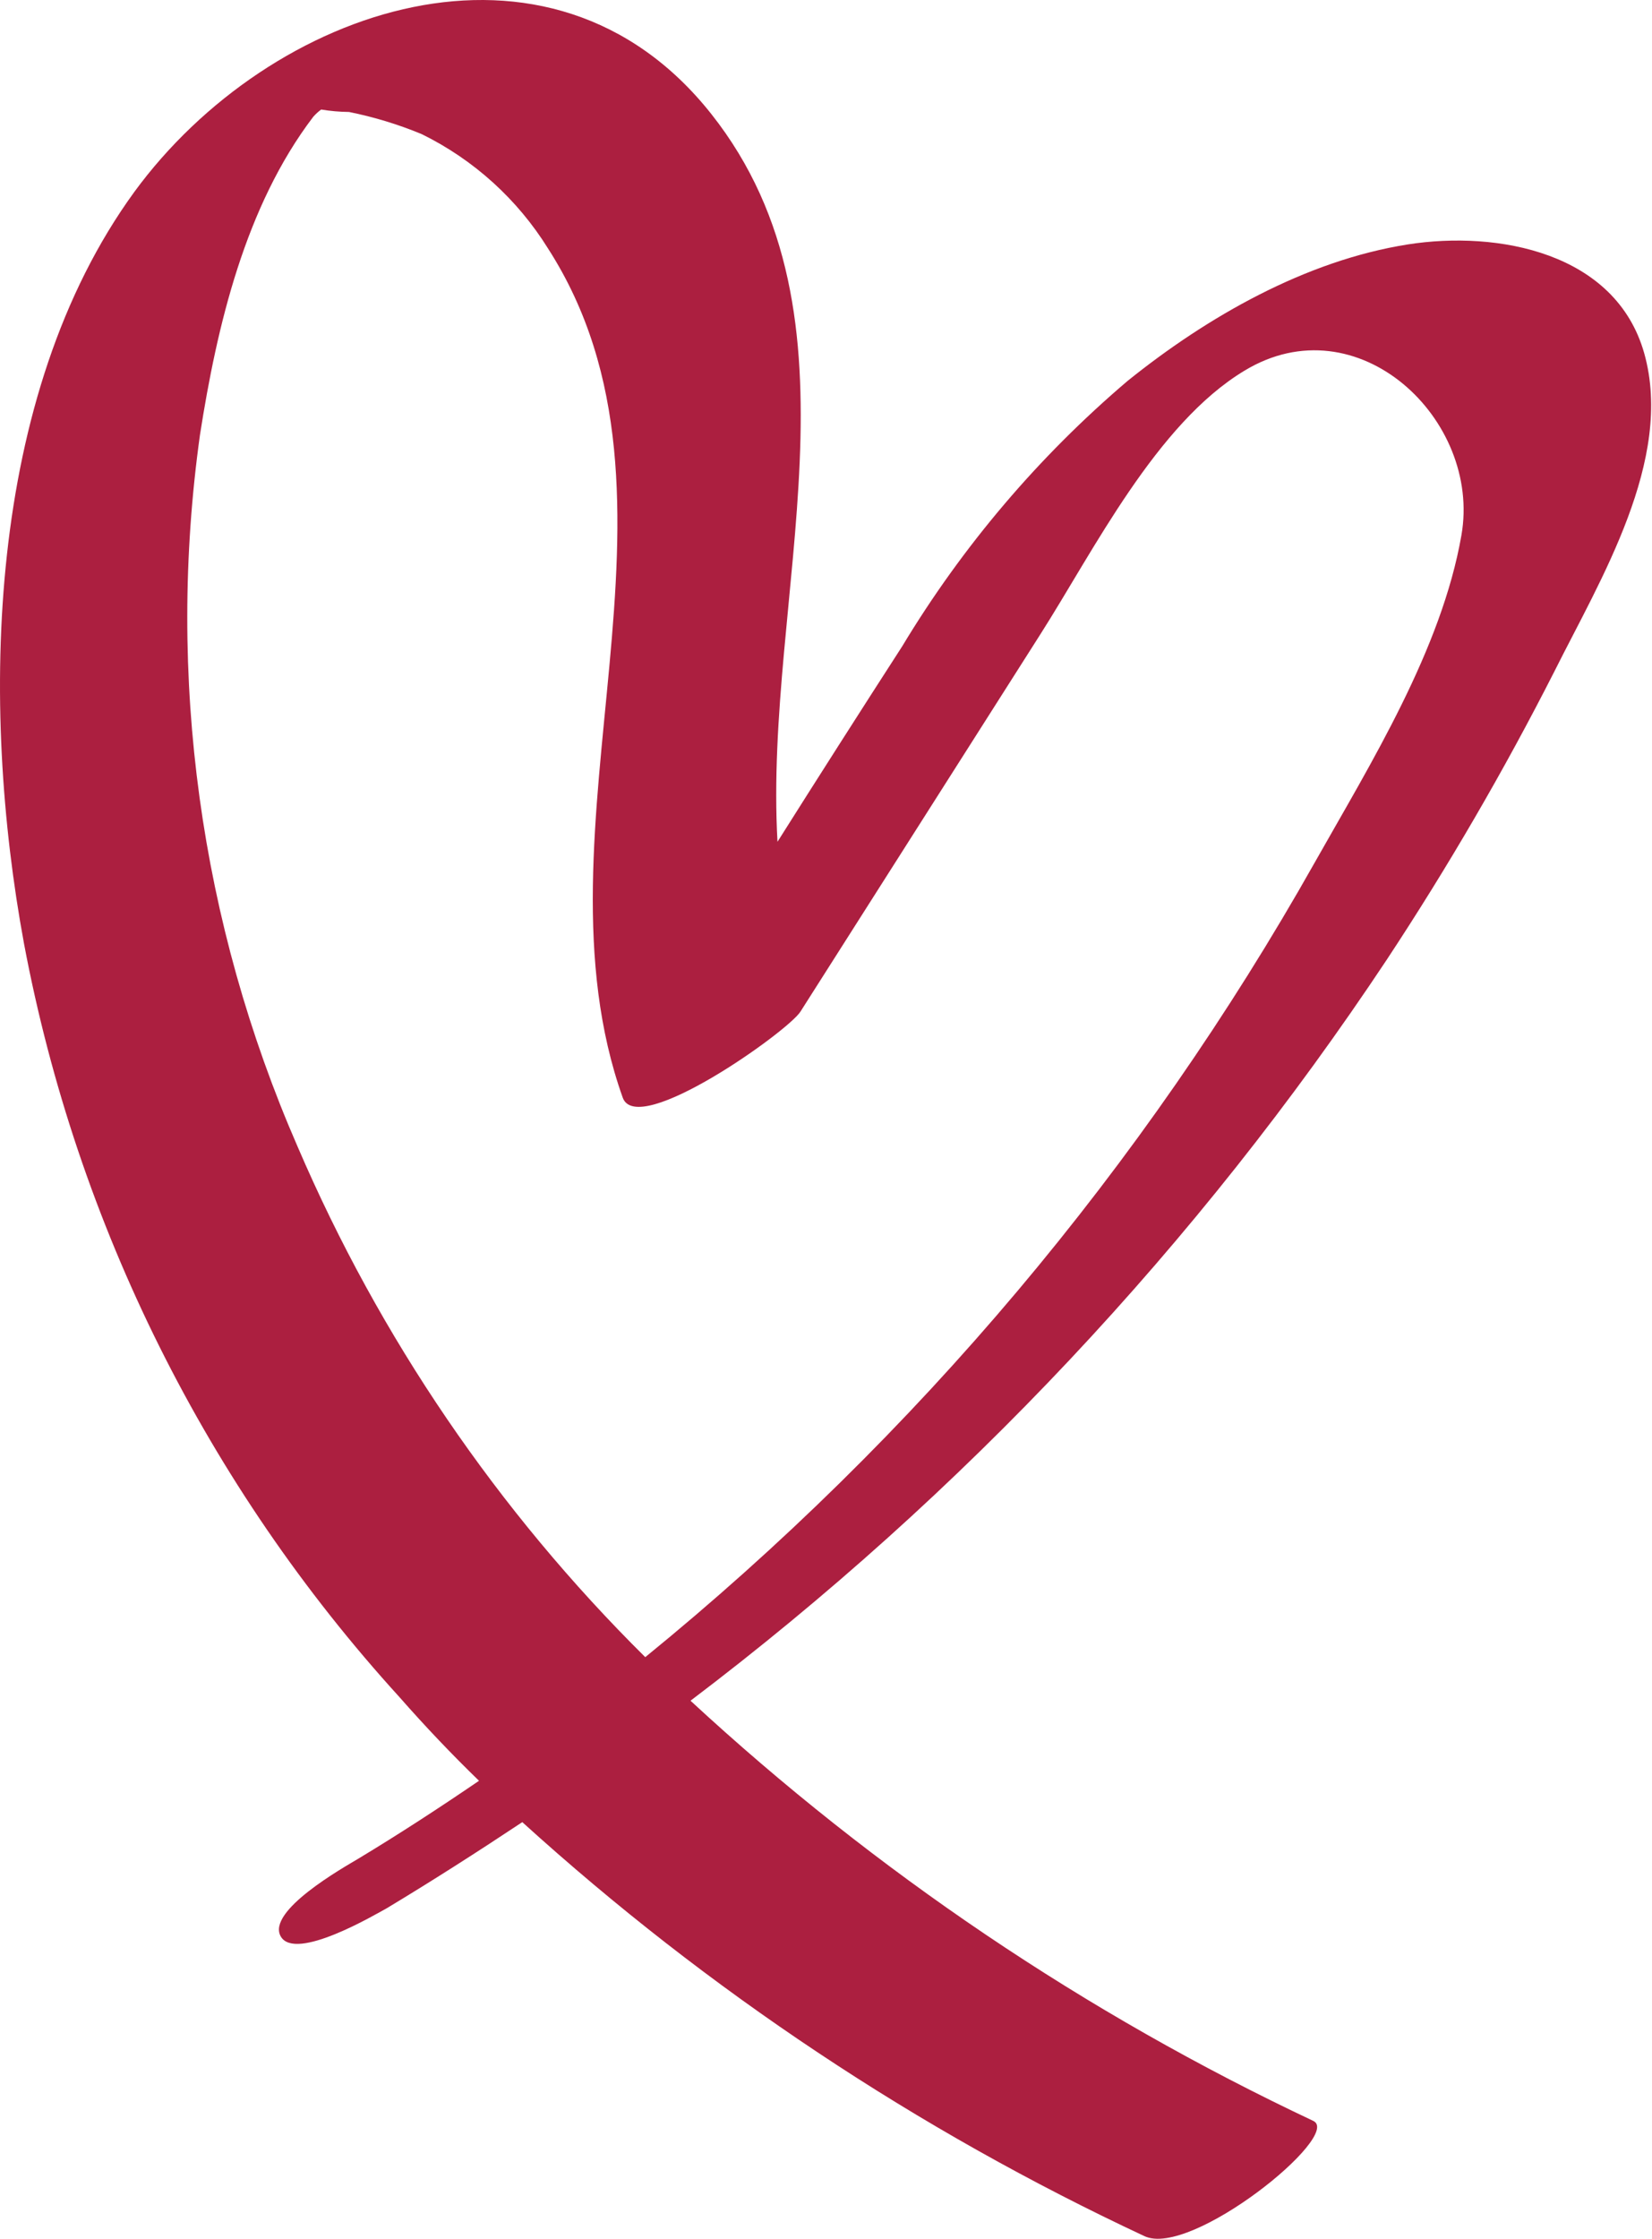 <?xml version="1.0" encoding="UTF-8"?> <svg xmlns="http://www.w3.org/2000/svg" width="621" height="841" viewBox="0 0 621 841" fill="none"> <path d="M618.074 132.696C607.368 94.813 563.053 86.505 529.194 91.822C490.771 97.887 453.842 118.988 423.884 143.08C390.438 171.502 361.823 205.17 339.154 242.771C323.387 267.196 307.757 291.675 292.266 316.211C287.038 223.747 328.034 119.403 267.37 42.807C206.706 -33.789 101.396 2.599 50.525 72.05C-5.326 148.729 -7.566 264.704 9.031 354.509C28.94 460.098 77.785 558.066 150.109 637.466C159.846 648.542 169.832 659.038 180.067 668.952C165.213 679.087 150.026 688.973 134.591 698.277C129.03 701.6 100.068 717.883 105.545 727.437C111.022 736.991 141.146 719.129 145.296 716.886C162.557 706.502 179.57 695.619 196.333 684.487C266.078 747.741 344.908 800.164 430.191 840.005C447.701 848.313 504.879 802.039 493.676 796.722C408.051 756.376 329.101 703.144 259.569 638.878C361.838 561.481 450.327 467.364 521.31 360.49C544.327 325.624 565.356 289.484 584.298 252.242C601.393 218.015 629.36 172.738 618.074 132.696ZM549.36 201.067C541.891 243.935 515.336 286.636 494.257 323.937C429.766 438.357 344.387 539.636 242.557 622.512C187.066 567.585 142.687 502.453 111.852 430.689C75.191 346.679 62.495 254.145 75.172 163.351C81.562 122.394 92.184 77.45 117.744 43.887C118.636 42.865 119.637 41.946 120.732 41.146C124.189 41.72 127.685 42.026 131.188 42.06C140.536 43.94 149.679 46.722 158.491 50.367C178.059 59.964 194.537 74.876 206.042 93.401C266.457 187.443 197.744 310.478 234.092 412.33C239.569 427.699 296.249 387.407 300.897 380.013L391.021 238.368C411.104 206.883 434.672 159.197 467.784 139.259C510.357 113.422 556.995 157.619 549.36 201.067Z" fill="#AC1F40"></path> </svg> 